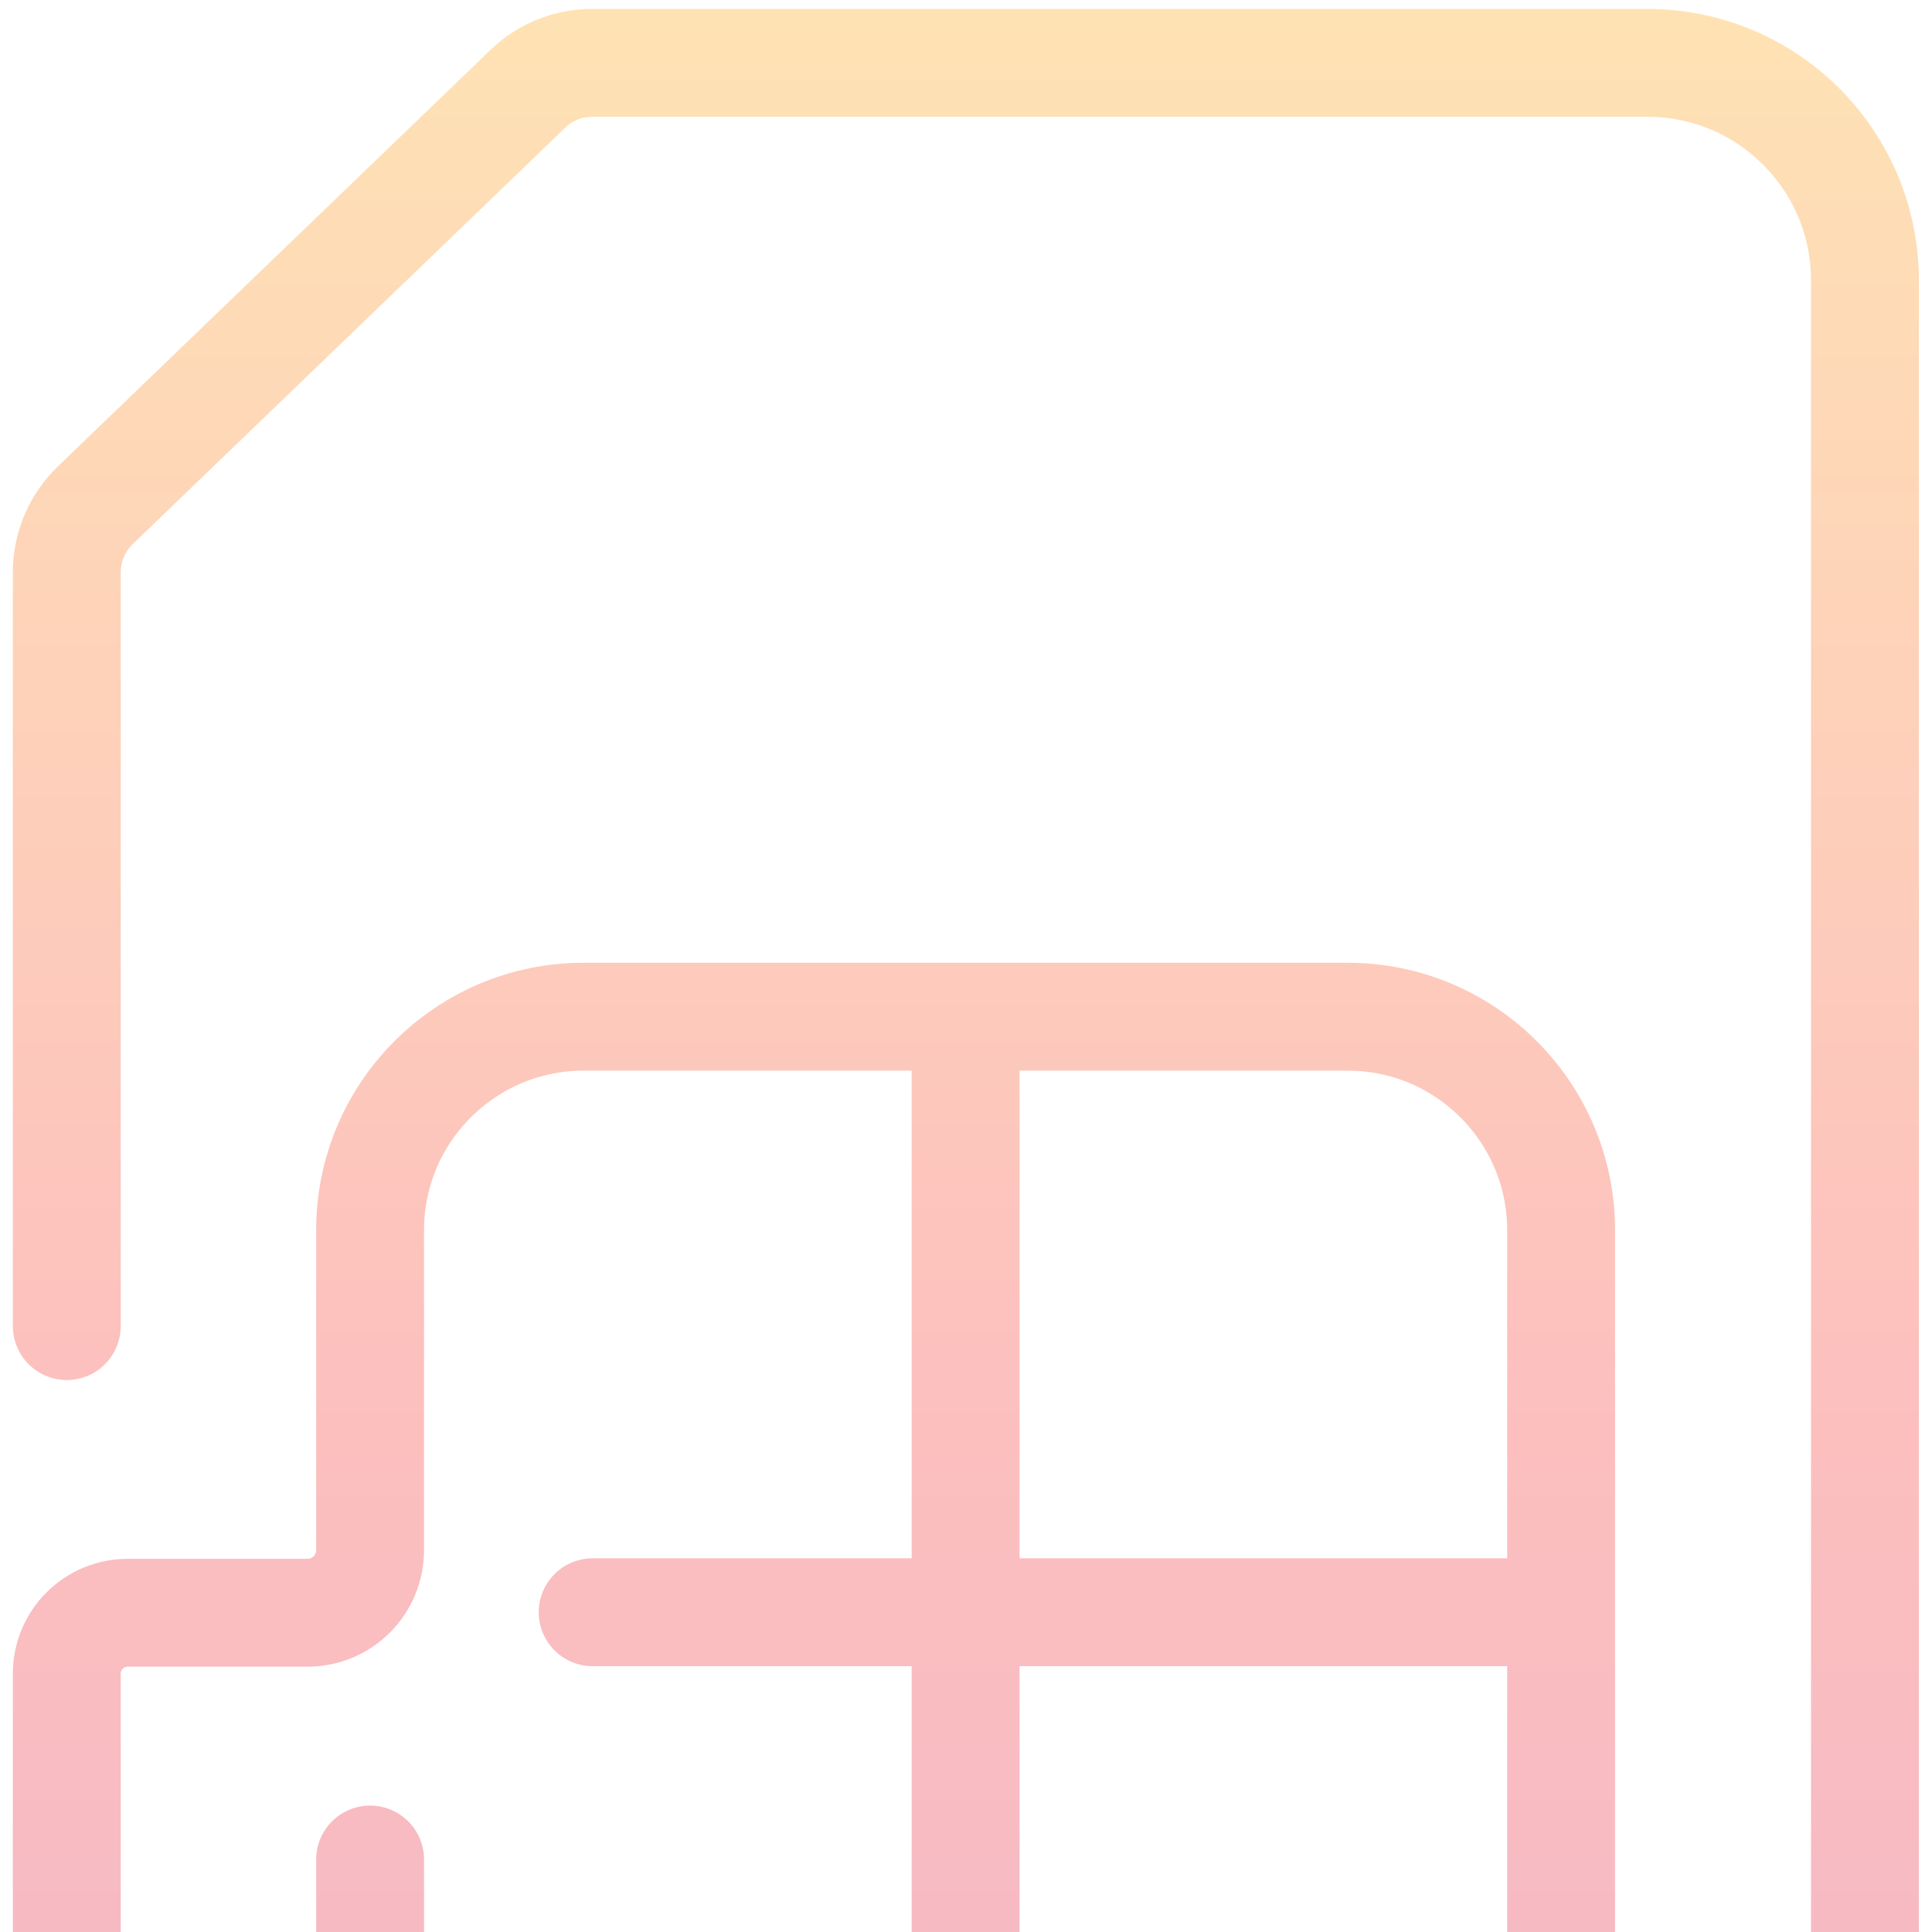 <?xml version="1.0" encoding="UTF-8"?> <svg xmlns="http://www.w3.org/2000/svg" width="171" height="171" viewBox="0 0 171 171" fill="none"><g opacity="0.3"><g filter="url(#filter0_if_2642_3323)"><path d="M32.757 164.585V176.556C32.757 186.964 41.199 195.451 51.652 195.451H119.28C129.687 195.451 138.174 187.009 138.174 176.556V108.883C138.174 98.476 129.732 89.989 119.28 89.989H51.652C41.244 89.989 32.757 98.431 32.757 108.883V137.203C32.757 140.241 30.3 142.742 27.218 142.742H11.316C8.323 142.742 5.911 145.154 5.911 148.147V204.653C5.911 215.284 14.532 223.905 25.163 223.905H145.813C156.444 223.905 165.065 215.284 165.065 204.653V24.817C165.065 14.186 156.444 5.565 145.813 5.565H52.411C50.267 5.565 48.257 6.369 46.693 7.888L8.413 44.74C6.805 46.303 5.911 48.447 5.911 50.681V117.371M85.466 90.033V195.406M52.456 142.698H138.174" stroke="url(#paint0_linear_2642_3323)" stroke-width="9.549" stroke-linecap="round" stroke-linejoin="round"></path></g></g><defs><filter id="filter0_if_2642_3323" x="0.5" y="0.154" width="169.976" height="229.162" filterUnits="userSpaceOnUse" color-interpolation-filters="sRGB"><feFlood flood-opacity="0" result="BackgroundImageFix"></feFlood><feBlend mode="normal" in="SourceGraphic" in2="BackgroundImageFix" result="shape"></feBlend><feColorMatrix in="SourceAlpha" type="matrix" values="0 0 0 0 0 0 0 0 0 0 0 0 0 0 0 0 0 0 127 0" result="hardAlpha"></feColorMatrix><feOffset></feOffset><feGaussianBlur stdDeviation="4.058"></feGaussianBlur><feComposite in2="hardAlpha" operator="arithmetic" k2="-1" k3="1"></feComposite><feColorMatrix type="matrix" values="0 0 0 0 1 0 0 0 0 1 0 0 0 0 1 0 0 0 0.7 0"></feColorMatrix><feBlend mode="normal" in2="shape" result="effect1_innerShadow_2642_3323"></feBlend><feGaussianBlur stdDeviation="0.318" result="effect2_foregroundBlur_2642_3323"></feGaussianBlur></filter><linearGradient id="paint0_linear_2642_3323" x1="91.399" y1="268.525" x2="91.399" y2="-28.484" gradientUnits="userSpaceOnUse"><stop offset="0.043" stop-color="#B2005D"></stop><stop offset="0.227" stop-color="#D50D43"></stop><stop offset="0.481" stop-color="#F62925"></stop><stop offset="0.957" stop-color="#FFAE00"></stop></linearGradient></defs></svg> 